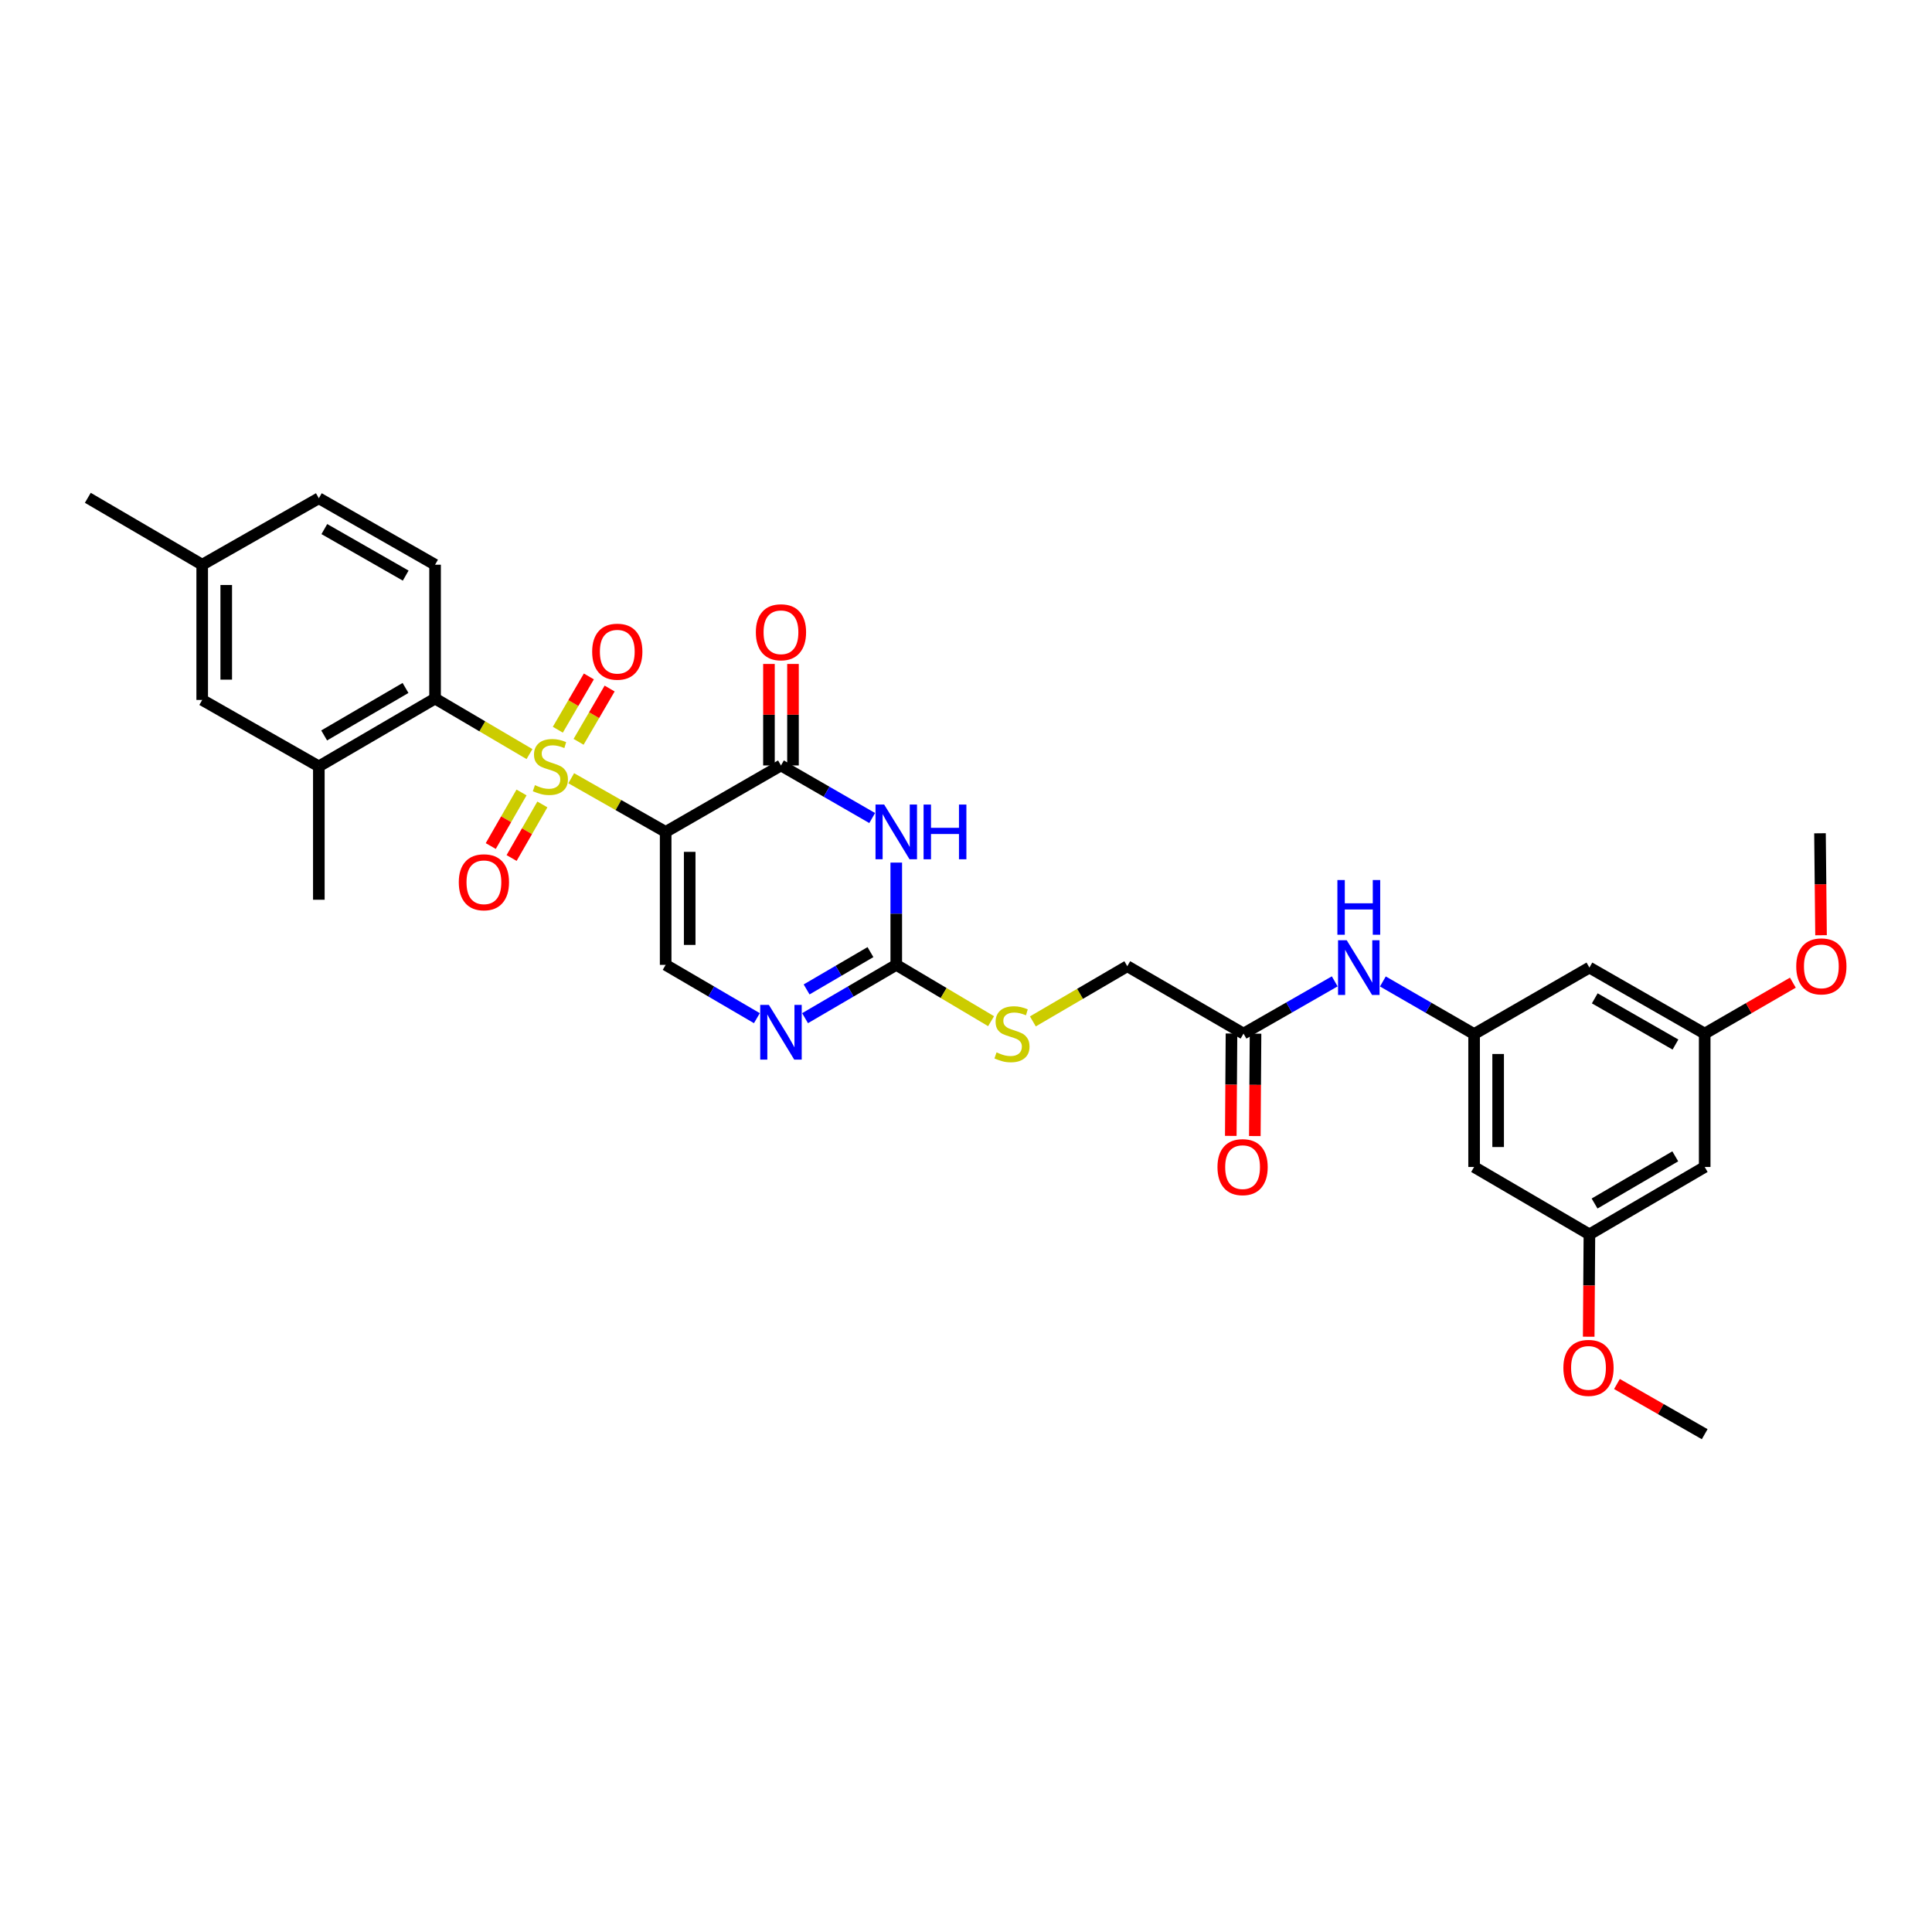 <?xml version='1.0' encoding='iso-8859-1'?>
<svg version='1.1' baseProfile='full'
              xmlns='http://www.w3.org/2000/svg'
                      xmlns:rdkit='http://www.rdkit.org/xml'
                      xmlns:xlink='http://www.w3.org/1999/xlink'
                  xml:space='preserve'
width='1000px' height='1000px' viewBox='0 0 1000 1000'>
<!-- END OF HEADER -->
<rect style='opacity:1.0;fill:#FFFFFF;stroke:none' width='1000' height='1000' x='0' y='0'> </rect>
<path class='bond-0' d='M 295.67,402.811 L 320.107,416.705' style='fill:none;fill-rule:evenodd;stroke:#CCCC00;stroke-width:6px;stroke-linecap:butt;stroke-linejoin:miter;stroke-opacity:1' />
<path class='bond-0' d='M 320.107,416.705 L 344.544,430.599' style='fill:none;fill-rule:evenodd;stroke:#000000;stroke-width:6px;stroke-linecap:butt;stroke-linejoin:miter;stroke-opacity:1' />
<path class='bond-4' d='M 274.063,390.314 L 249.626,375.939' style='fill:none;fill-rule:evenodd;stroke:#CCCC00;stroke-width:6px;stroke-linecap:butt;stroke-linejoin:miter;stroke-opacity:1' />
<path class='bond-4' d='M 249.626,375.939 L 225.19,361.565' style='fill:none;fill-rule:evenodd;stroke:#000000;stroke-width:6px;stroke-linecap:butt;stroke-linejoin:miter;stroke-opacity:1' />
<path class='bond-9' d='M 299.477,383.964 L 307.511,370.174' style='fill:none;fill-rule:evenodd;stroke:#CCCC00;stroke-width:6px;stroke-linecap:butt;stroke-linejoin:miter;stroke-opacity:1' />
<path class='bond-9' d='M 307.511,370.174 L 315.545,356.384' style='fill:none;fill-rule:evenodd;stroke:#FF0000;stroke-width:6px;stroke-linecap:butt;stroke-linejoin:miter;stroke-opacity:1' />
<path class='bond-9' d='M 288.728,377.702 L 296.762,363.912' style='fill:none;fill-rule:evenodd;stroke:#CCCC00;stroke-width:6px;stroke-linecap:butt;stroke-linejoin:miter;stroke-opacity:1' />
<path class='bond-9' d='M 296.762,363.912 L 304.796,350.122' style='fill:none;fill-rule:evenodd;stroke:#FF0000;stroke-width:6px;stroke-linecap:butt;stroke-linejoin:miter;stroke-opacity:1' />
<path class='bond-10' d='M 269.943,410.182 L 261.98,424.047' style='fill:none;fill-rule:evenodd;stroke:#CCCC00;stroke-width:6px;stroke-linecap:butt;stroke-linejoin:miter;stroke-opacity:1' />
<path class='bond-10' d='M 261.98,424.047 L 254.018,437.912' style='fill:none;fill-rule:evenodd;stroke:#FF0000;stroke-width:6px;stroke-linecap:butt;stroke-linejoin:miter;stroke-opacity:1' />
<path class='bond-10' d='M 280.73,416.378 L 272.768,430.242' style='fill:none;fill-rule:evenodd;stroke:#CCCC00;stroke-width:6px;stroke-linecap:butt;stroke-linejoin:miter;stroke-opacity:1' />
<path class='bond-10' d='M 272.768,430.242 L 264.805,444.107' style='fill:none;fill-rule:evenodd;stroke:#FF0000;stroke-width:6px;stroke-linecap:butt;stroke-linejoin:miter;stroke-opacity:1' />
<path class='bond-1' d='M 344.544,430.599 L 404.228,396.196' style='fill:none;fill-rule:evenodd;stroke:#000000;stroke-width:6px;stroke-linecap:butt;stroke-linejoin:miter;stroke-opacity:1' />
<path class='bond-5' d='M 344.544,430.599 L 344.544,499.413' style='fill:none;fill-rule:evenodd;stroke:#000000;stroke-width:6px;stroke-linecap:butt;stroke-linejoin:miter;stroke-opacity:1' />
<path class='bond-5' d='M 356.984,440.921 L 356.984,489.091' style='fill:none;fill-rule:evenodd;stroke:#000000;stroke-width:6px;stroke-linecap:butt;stroke-linejoin:miter;stroke-opacity:1' />
<path class='bond-2' d='M 404.228,396.196 L 427.835,409.806' style='fill:none;fill-rule:evenodd;stroke:#000000;stroke-width:6px;stroke-linecap:butt;stroke-linejoin:miter;stroke-opacity:1' />
<path class='bond-2' d='M 427.835,409.806 L 451.442,423.415' style='fill:none;fill-rule:evenodd;stroke:#0000FF;stroke-width:6px;stroke-linecap:butt;stroke-linejoin:miter;stroke-opacity:1' />
<path class='bond-15' d='M 410.448,396.196 L 410.448,369.929' style='fill:none;fill-rule:evenodd;stroke:#000000;stroke-width:6px;stroke-linecap:butt;stroke-linejoin:miter;stroke-opacity:1' />
<path class='bond-15' d='M 410.448,369.929 L 410.448,343.661' style='fill:none;fill-rule:evenodd;stroke:#FF0000;stroke-width:6px;stroke-linecap:butt;stroke-linejoin:miter;stroke-opacity:1' />
<path class='bond-15' d='M 398.008,396.196 L 398.008,369.929' style='fill:none;fill-rule:evenodd;stroke:#000000;stroke-width:6px;stroke-linecap:butt;stroke-linejoin:miter;stroke-opacity:1' />
<path class='bond-15' d='M 398.008,369.929 L 398.008,343.661' style='fill:none;fill-rule:evenodd;stroke:#FF0000;stroke-width:6px;stroke-linecap:butt;stroke-linejoin:miter;stroke-opacity:1' />
<path class='bond-33' d='M 463.904,446.48 L 463.904,472.946' style='fill:none;fill-rule:evenodd;stroke:#0000FF;stroke-width:6px;stroke-linecap:butt;stroke-linejoin:miter;stroke-opacity:1' />
<path class='bond-33' d='M 463.904,472.946 L 463.904,499.413' style='fill:none;fill-rule:evenodd;stroke:#000000;stroke-width:6px;stroke-linecap:butt;stroke-linejoin:miter;stroke-opacity:1' />
<path class='bond-3' d='M 463.904,499.413 L 440.3,513.209' style='fill:none;fill-rule:evenodd;stroke:#000000;stroke-width:6px;stroke-linecap:butt;stroke-linejoin:miter;stroke-opacity:1' />
<path class='bond-3' d='M 440.3,513.209 L 416.696,527.005' style='fill:none;fill-rule:evenodd;stroke:#0000FF;stroke-width:6px;stroke-linecap:butt;stroke-linejoin:miter;stroke-opacity:1' />
<path class='bond-3' d='M 450.546,492.812 L 434.023,502.469' style='fill:none;fill-rule:evenodd;stroke:#000000;stroke-width:6px;stroke-linecap:butt;stroke-linejoin:miter;stroke-opacity:1' />
<path class='bond-3' d='M 434.023,502.469 L 417.5,512.126' style='fill:none;fill-rule:evenodd;stroke:#0000FF;stroke-width:6px;stroke-linecap:butt;stroke-linejoin:miter;stroke-opacity:1' />
<path class='bond-14' d='M 463.904,499.413 L 488.443,513.988' style='fill:none;fill-rule:evenodd;stroke:#000000;stroke-width:6px;stroke-linecap:butt;stroke-linejoin:miter;stroke-opacity:1' />
<path class='bond-14' d='M 488.443,513.988 L 512.981,528.563' style='fill:none;fill-rule:evenodd;stroke:#CCCC00;stroke-width:6px;stroke-linecap:butt;stroke-linejoin:miter;stroke-opacity:1' />
<path class='bond-7' d='M 225.19,361.565 L 165.029,396.673' style='fill:none;fill-rule:evenodd;stroke:#000000;stroke-width:6px;stroke-linecap:butt;stroke-linejoin:miter;stroke-opacity:1' />
<path class='bond-7' d='M 209.896,356.087 L 167.784,380.663' style='fill:none;fill-rule:evenodd;stroke:#000000;stroke-width:6px;stroke-linecap:butt;stroke-linejoin:miter;stroke-opacity:1' />
<path class='bond-11' d='M 225.19,361.565 L 225.19,292.295' style='fill:none;fill-rule:evenodd;stroke:#000000;stroke-width:6px;stroke-linecap:butt;stroke-linejoin:miter;stroke-opacity:1' />
<path class='bond-6' d='M 344.544,499.413 L 368.152,513.209' style='fill:none;fill-rule:evenodd;stroke:#000000;stroke-width:6px;stroke-linecap:butt;stroke-linejoin:miter;stroke-opacity:1' />
<path class='bond-6' d='M 368.152,513.209 L 391.759,527.006' style='fill:none;fill-rule:evenodd;stroke:#0000FF;stroke-width:6px;stroke-linecap:butt;stroke-linejoin:miter;stroke-opacity:1' />
<path class='bond-18' d='M 165.029,396.673 L 104.661,362.284' style='fill:none;fill-rule:evenodd;stroke:#000000;stroke-width:6px;stroke-linecap:butt;stroke-linejoin:miter;stroke-opacity:1' />
<path class='bond-28' d='M 165.029,396.673 L 165.029,465.707' style='fill:none;fill-rule:evenodd;stroke:#000000;stroke-width:6px;stroke-linecap:butt;stroke-linejoin:miter;stroke-opacity:1' />
<path class='bond-8' d='M 762.994,535.219 L 739.383,521.609' style='fill:none;fill-rule:evenodd;stroke:#000000;stroke-width:6px;stroke-linecap:butt;stroke-linejoin:miter;stroke-opacity:1' />
<path class='bond-8' d='M 739.383,521.609 L 715.772,507.999' style='fill:none;fill-rule:evenodd;stroke:#0000FF;stroke-width:6px;stroke-linecap:butt;stroke-linejoin:miter;stroke-opacity:1' />
<path class='bond-16' d='M 762.994,535.219 L 762.994,604.025' style='fill:none;fill-rule:evenodd;stroke:#000000;stroke-width:6px;stroke-linecap:butt;stroke-linejoin:miter;stroke-opacity:1' />
<path class='bond-16' d='M 775.434,545.54 L 775.434,593.704' style='fill:none;fill-rule:evenodd;stroke:#000000;stroke-width:6px;stroke-linecap:butt;stroke-linejoin:miter;stroke-opacity:1' />
<path class='bond-17' d='M 762.994,535.219 L 822.677,500.816' style='fill:none;fill-rule:evenodd;stroke:#000000;stroke-width:6px;stroke-linecap:butt;stroke-linejoin:miter;stroke-opacity:1' />
<path class='bond-24' d='M 225.19,292.295 L 165.029,257.892' style='fill:none;fill-rule:evenodd;stroke:#000000;stroke-width:6px;stroke-linecap:butt;stroke-linejoin:miter;stroke-opacity:1' />
<path class='bond-24' d='M 209.991,297.934 L 167.878,273.852' style='fill:none;fill-rule:evenodd;stroke:#000000;stroke-width:6px;stroke-linecap:butt;stroke-linejoin:miter;stroke-opacity:1' />
<path class='bond-12' d='M 643.64,534.991 L 583.479,500.111' style='fill:none;fill-rule:evenodd;stroke:#000000;stroke-width:6px;stroke-linecap:butt;stroke-linejoin:miter;stroke-opacity:1' />
<path class='bond-13' d='M 643.64,534.991 L 667.245,521.471' style='fill:none;fill-rule:evenodd;stroke:#000000;stroke-width:6px;stroke-linecap:butt;stroke-linejoin:miter;stroke-opacity:1' />
<path class='bond-13' d='M 667.245,521.471 L 690.851,507.951' style='fill:none;fill-rule:evenodd;stroke:#0000FF;stroke-width:6px;stroke-linecap:butt;stroke-linejoin:miter;stroke-opacity:1' />
<path class='bond-22' d='M 637.42,534.948 L 637.237,561.442' style='fill:none;fill-rule:evenodd;stroke:#000000;stroke-width:6px;stroke-linecap:butt;stroke-linejoin:miter;stroke-opacity:1' />
<path class='bond-22' d='M 637.237,561.442 L 637.054,587.936' style='fill:none;fill-rule:evenodd;stroke:#FF0000;stroke-width:6px;stroke-linecap:butt;stroke-linejoin:miter;stroke-opacity:1' />
<path class='bond-22' d='M 649.86,535.034 L 649.677,561.528' style='fill:none;fill-rule:evenodd;stroke:#000000;stroke-width:6px;stroke-linecap:butt;stroke-linejoin:miter;stroke-opacity:1' />
<path class='bond-22' d='M 649.677,561.528 L 649.494,588.022' style='fill:none;fill-rule:evenodd;stroke:#FF0000;stroke-width:6px;stroke-linecap:butt;stroke-linejoin:miter;stroke-opacity:1' />
<path class='bond-23' d='M 534.611,528.673 L 559.045,514.392' style='fill:none;fill-rule:evenodd;stroke:#CCCC00;stroke-width:6px;stroke-linecap:butt;stroke-linejoin:miter;stroke-opacity:1' />
<path class='bond-23' d='M 559.045,514.392 L 583.479,500.111' style='fill:none;fill-rule:evenodd;stroke:#000000;stroke-width:6px;stroke-linecap:butt;stroke-linejoin:miter;stroke-opacity:1' />
<path class='bond-19' d='M 762.994,604.025 L 822.677,638.912' style='fill:none;fill-rule:evenodd;stroke:#000000;stroke-width:6px;stroke-linecap:butt;stroke-linejoin:miter;stroke-opacity:1' />
<path class='bond-20' d='M 822.677,500.816 L 882.347,534.991' style='fill:none;fill-rule:evenodd;stroke:#000000;stroke-width:6px;stroke-linecap:butt;stroke-linejoin:miter;stroke-opacity:1' />
<path class='bond-20' d='M 825.445,516.737 L 867.214,540.659' style='fill:none;fill-rule:evenodd;stroke:#000000;stroke-width:6px;stroke-linecap:butt;stroke-linejoin:miter;stroke-opacity:1' />
<path class='bond-32' d='M 104.661,362.284 L 104.661,292.295' style='fill:none;fill-rule:evenodd;stroke:#000000;stroke-width:6px;stroke-linecap:butt;stroke-linejoin:miter;stroke-opacity:1' />
<path class='bond-32' d='M 117.101,351.785 L 117.101,302.794' style='fill:none;fill-rule:evenodd;stroke:#000000;stroke-width:6px;stroke-linecap:butt;stroke-linejoin:miter;stroke-opacity:1' />
<path class='bond-26' d='M 822.677,638.912 L 822.494,665.4' style='fill:none;fill-rule:evenodd;stroke:#000000;stroke-width:6px;stroke-linecap:butt;stroke-linejoin:miter;stroke-opacity:1' />
<path class='bond-26' d='M 822.494,665.4 L 822.311,691.887' style='fill:none;fill-rule:evenodd;stroke:#FF0000;stroke-width:6px;stroke-linecap:butt;stroke-linejoin:miter;stroke-opacity:1' />
<path class='bond-34' d='M 822.677,638.912 L 882.347,604.025' style='fill:none;fill-rule:evenodd;stroke:#000000;stroke-width:6px;stroke-linecap:butt;stroke-linejoin:miter;stroke-opacity:1' />
<path class='bond-34' d='M 825.349,622.94 L 867.118,598.519' style='fill:none;fill-rule:evenodd;stroke:#000000;stroke-width:6px;stroke-linecap:butt;stroke-linejoin:miter;stroke-opacity:1' />
<path class='bond-21' d='M 882.347,534.991 L 882.347,604.025' style='fill:none;fill-rule:evenodd;stroke:#000000;stroke-width:6px;stroke-linecap:butt;stroke-linejoin:miter;stroke-opacity:1' />
<path class='bond-27' d='M 882.347,534.991 L 905.167,521.809' style='fill:none;fill-rule:evenodd;stroke:#000000;stroke-width:6px;stroke-linecap:butt;stroke-linejoin:miter;stroke-opacity:1' />
<path class='bond-27' d='M 905.167,521.809 L 927.986,508.627' style='fill:none;fill-rule:evenodd;stroke:#FF0000;stroke-width:6px;stroke-linecap:butt;stroke-linejoin:miter;stroke-opacity:1' />
<path class='bond-25' d='M 165.029,257.892 L 104.661,292.295' style='fill:none;fill-rule:evenodd;stroke:#000000;stroke-width:6px;stroke-linecap:butt;stroke-linejoin:miter;stroke-opacity:1' />
<path class='bond-29' d='M 104.661,292.295 L 45.455,257.664' style='fill:none;fill-rule:evenodd;stroke:#000000;stroke-width:6px;stroke-linecap:butt;stroke-linejoin:miter;stroke-opacity:1' />
<path class='bond-30' d='M 836.933,716.359 L 859.64,729.348' style='fill:none;fill-rule:evenodd;stroke:#FF0000;stroke-width:6px;stroke-linecap:butt;stroke-linejoin:miter;stroke-opacity:1' />
<path class='bond-30' d='M 859.64,729.348 L 882.347,742.336' style='fill:none;fill-rule:evenodd;stroke:#000000;stroke-width:6px;stroke-linecap:butt;stroke-linejoin:miter;stroke-opacity:1' />
<path class='bond-31' d='M 942.565,484.07 L 942.295,457.687' style='fill:none;fill-rule:evenodd;stroke:#FF0000;stroke-width:6px;stroke-linecap:butt;stroke-linejoin:miter;stroke-opacity:1' />
<path class='bond-31' d='M 942.295,457.687 L 942.024,431.304' style='fill:none;fill-rule:evenodd;stroke:#000000;stroke-width:6px;stroke-linecap:butt;stroke-linejoin:miter;stroke-opacity:1' />
<path  class='atom-0' d='M 276.874 406.393
Q 277.194 406.513, 278.514 407.073
Q 279.834 407.633, 281.274 407.993
Q 282.754 408.313, 284.194 408.313
Q 286.874 408.313, 288.434 407.033
Q 289.994 405.713, 289.994 403.433
Q 289.994 401.873, 289.194 400.913
Q 288.434 399.953, 287.234 399.433
Q 286.034 398.913, 284.034 398.313
Q 281.514 397.553, 279.994 396.833
Q 278.514 396.113, 277.434 394.593
Q 276.394 393.073, 276.394 390.513
Q 276.394 386.953, 278.794 384.753
Q 281.234 382.553, 286.034 382.553
Q 289.314 382.553, 293.034 384.113
L 292.114 387.193
Q 288.714 385.793, 286.154 385.793
Q 283.394 385.793, 281.874 386.953
Q 280.354 388.073, 280.394 390.033
Q 280.394 391.553, 281.154 392.473
Q 281.954 393.393, 283.074 393.913
Q 284.234 394.433, 286.154 395.033
Q 288.714 395.833, 290.234 396.633
Q 291.754 397.433, 292.834 399.073
Q 293.954 400.673, 293.954 403.433
Q 293.954 407.353, 291.314 409.473
Q 288.714 411.553, 284.354 411.553
Q 281.834 411.553, 279.914 410.993
Q 278.034 410.473, 275.794 409.553
L 276.874 406.393
' fill='#CCCC00'/>
<path  class='atom-3' d='M 457.644 416.439
L 466.924 431.439
Q 467.844 432.919, 469.324 435.599
Q 470.804 438.279, 470.884 438.439
L 470.884 416.439
L 474.644 416.439
L 474.644 444.759
L 470.764 444.759
L 460.804 428.359
Q 459.644 426.439, 458.404 424.239
Q 457.204 422.039, 456.844 421.359
L 456.844 444.759
L 453.164 444.759
L 453.164 416.439
L 457.644 416.439
' fill='#0000FF'/>
<path  class='atom-3' d='M 478.044 416.439
L 481.884 416.439
L 481.884 428.479
L 496.364 428.479
L 496.364 416.439
L 500.204 416.439
L 500.204 444.759
L 496.364 444.759
L 496.364 431.679
L 481.884 431.679
L 481.884 444.759
L 478.044 444.759
L 478.044 416.439
' fill='#0000FF'/>
<path  class='atom-7' d='M 397.968 520.133
L 407.248 535.133
Q 408.168 536.613, 409.648 539.293
Q 411.128 541.973, 411.208 542.133
L 411.208 520.133
L 414.968 520.133
L 414.968 548.453
L 411.088 548.453
L 401.128 532.053
Q 399.968 530.133, 398.728 527.933
Q 397.528 525.733, 397.168 525.053
L 397.168 548.453
L 393.488 548.453
L 393.488 520.133
L 397.968 520.133
' fill='#0000FF'/>
<path  class='atom-10' d='M 306.505 337.311
Q 306.505 330.511, 309.865 326.711
Q 313.225 322.911, 319.505 322.911
Q 325.785 322.911, 329.145 326.711
Q 332.505 330.511, 332.505 337.311
Q 332.505 344.191, 329.105 348.111
Q 325.705 351.991, 319.505 351.991
Q 313.265 351.991, 309.865 348.111
Q 306.505 344.231, 306.505 337.311
M 319.505 348.791
Q 323.825 348.791, 326.145 345.911
Q 328.505 342.991, 328.505 337.311
Q 328.505 331.751, 326.145 328.951
Q 323.825 326.111, 319.505 326.111
Q 315.185 326.111, 312.825 328.911
Q 310.505 331.711, 310.505 337.311
Q 310.505 343.031, 312.825 345.911
Q 315.185 348.791, 319.505 348.791
' fill='#FF0000'/>
<path  class='atom-11' d='M 237.471 456.658
Q 237.471 449.858, 240.831 446.058
Q 244.191 442.258, 250.471 442.258
Q 256.751 442.258, 260.111 446.058
Q 263.471 449.858, 263.471 456.658
Q 263.471 463.538, 260.071 467.458
Q 256.671 471.338, 250.471 471.338
Q 244.231 471.338, 240.831 467.458
Q 237.471 463.578, 237.471 456.658
M 250.471 468.138
Q 254.791 468.138, 257.111 465.258
Q 259.471 462.338, 259.471 456.658
Q 259.471 451.098, 257.111 448.298
Q 254.791 445.458, 250.471 445.458
Q 246.151 445.458, 243.791 448.258
Q 241.471 451.058, 241.471 456.658
Q 241.471 462.378, 243.791 465.258
Q 246.151 468.138, 250.471 468.138
' fill='#FF0000'/>
<path  class='atom-14' d='M 697.05 486.656
L 706.33 501.656
Q 707.25 503.136, 708.73 505.816
Q 710.21 508.496, 710.29 508.656
L 710.29 486.656
L 714.05 486.656
L 714.05 514.976
L 710.17 514.976
L 700.21 498.576
Q 699.05 496.656, 697.81 494.456
Q 696.61 492.256, 696.25 491.576
L 696.25 514.976
L 692.57 514.976
L 692.57 486.656
L 697.05 486.656
' fill='#0000FF'/>
<path  class='atom-14' d='M 692.23 455.504
L 696.07 455.504
L 696.07 467.544
L 710.55 467.544
L 710.55 455.504
L 714.39 455.504
L 714.39 483.824
L 710.55 483.824
L 710.55 470.744
L 696.07 470.744
L 696.07 483.824
L 692.23 483.824
L 692.23 455.504
' fill='#0000FF'/>
<path  class='atom-15' d='M 515.802 544.711
Q 516.122 544.831, 517.442 545.391
Q 518.762 545.951, 520.202 546.311
Q 521.682 546.631, 523.122 546.631
Q 525.802 546.631, 527.362 545.351
Q 528.922 544.031, 528.922 541.751
Q 528.922 540.191, 528.122 539.231
Q 527.362 538.271, 526.162 537.751
Q 524.962 537.231, 522.962 536.631
Q 520.442 535.871, 518.922 535.151
Q 517.442 534.431, 516.362 532.911
Q 515.322 531.391, 515.322 528.831
Q 515.322 525.271, 517.722 523.071
Q 520.162 520.871, 524.962 520.871
Q 528.242 520.871, 531.962 522.431
L 531.042 525.511
Q 527.642 524.111, 525.082 524.111
Q 522.322 524.111, 520.802 525.271
Q 519.282 526.391, 519.322 528.351
Q 519.322 529.871, 520.082 530.791
Q 520.882 531.711, 522.002 532.231
Q 523.162 532.751, 525.082 533.351
Q 527.642 534.151, 529.162 534.951
Q 530.682 535.751, 531.762 537.391
Q 532.882 538.991, 532.882 541.751
Q 532.882 545.671, 530.242 547.791
Q 527.642 549.871, 523.282 549.871
Q 520.762 549.871, 518.842 549.311
Q 516.962 548.791, 514.722 547.871
L 515.802 544.711
' fill='#CCCC00'/>
<path  class='atom-16' d='M 391.228 327.256
Q 391.228 320.456, 394.588 316.656
Q 397.948 312.856, 404.228 312.856
Q 410.508 312.856, 413.868 316.656
Q 417.228 320.456, 417.228 327.256
Q 417.228 334.136, 413.828 338.056
Q 410.428 341.936, 404.228 341.936
Q 397.988 341.936, 394.588 338.056
Q 391.228 334.176, 391.228 327.256
M 404.228 338.736
Q 408.548 338.736, 410.868 335.856
Q 413.228 332.936, 413.228 327.256
Q 413.228 321.696, 410.868 318.896
Q 408.548 316.056, 404.228 316.056
Q 399.908 316.056, 397.548 318.856
Q 395.228 321.656, 395.228 327.256
Q 395.228 332.976, 397.548 335.856
Q 399.908 338.736, 404.228 338.736
' fill='#FF0000'/>
<path  class='atom-23' d='M 630.163 604.105
Q 630.163 597.305, 633.523 593.505
Q 636.883 589.705, 643.163 589.705
Q 649.443 589.705, 652.803 593.505
Q 656.163 597.305, 656.163 604.105
Q 656.163 610.985, 652.763 614.905
Q 649.363 618.785, 643.163 618.785
Q 636.923 618.785, 633.523 614.905
Q 630.163 611.025, 630.163 604.105
M 643.163 615.585
Q 647.483 615.585, 649.803 612.705
Q 652.163 609.785, 652.163 604.105
Q 652.163 598.545, 649.803 595.745
Q 647.483 592.905, 643.163 592.905
Q 638.843 592.905, 636.483 595.705
Q 634.163 598.505, 634.163 604.105
Q 634.163 609.825, 636.483 612.705
Q 638.843 615.585, 643.163 615.585
' fill='#FF0000'/>
<path  class='atom-27' d='M 809.201 708.013
Q 809.201 701.213, 812.561 697.413
Q 815.921 693.613, 822.201 693.613
Q 828.481 693.613, 831.841 697.413
Q 835.201 701.213, 835.201 708.013
Q 835.201 714.893, 831.801 718.813
Q 828.401 722.693, 822.201 722.693
Q 815.961 722.693, 812.561 718.813
Q 809.201 714.933, 809.201 708.013
M 822.201 719.493
Q 826.521 719.493, 828.841 716.613
Q 831.201 713.693, 831.201 708.013
Q 831.201 702.453, 828.841 699.653
Q 826.521 696.813, 822.201 696.813
Q 817.881 696.813, 815.521 699.613
Q 813.201 702.413, 813.201 708.013
Q 813.201 713.733, 815.521 716.613
Q 817.881 719.493, 822.201 719.493
' fill='#FF0000'/>
<path  class='atom-28' d='M 929.729 500.191
Q 929.729 493.391, 933.089 489.591
Q 936.449 485.791, 942.729 485.791
Q 949.009 485.791, 952.369 489.591
Q 955.729 493.391, 955.729 500.191
Q 955.729 507.071, 952.329 510.991
Q 948.929 514.871, 942.729 514.871
Q 936.489 514.871, 933.089 510.991
Q 929.729 507.111, 929.729 500.191
M 942.729 511.671
Q 947.049 511.671, 949.369 508.791
Q 951.729 505.871, 951.729 500.191
Q 951.729 494.631, 949.369 491.831
Q 947.049 488.991, 942.729 488.991
Q 938.409 488.991, 936.049 491.791
Q 933.729 494.591, 933.729 500.191
Q 933.729 505.911, 936.049 508.791
Q 938.409 511.671, 942.729 511.671
' fill='#FF0000'/>
</svg>
